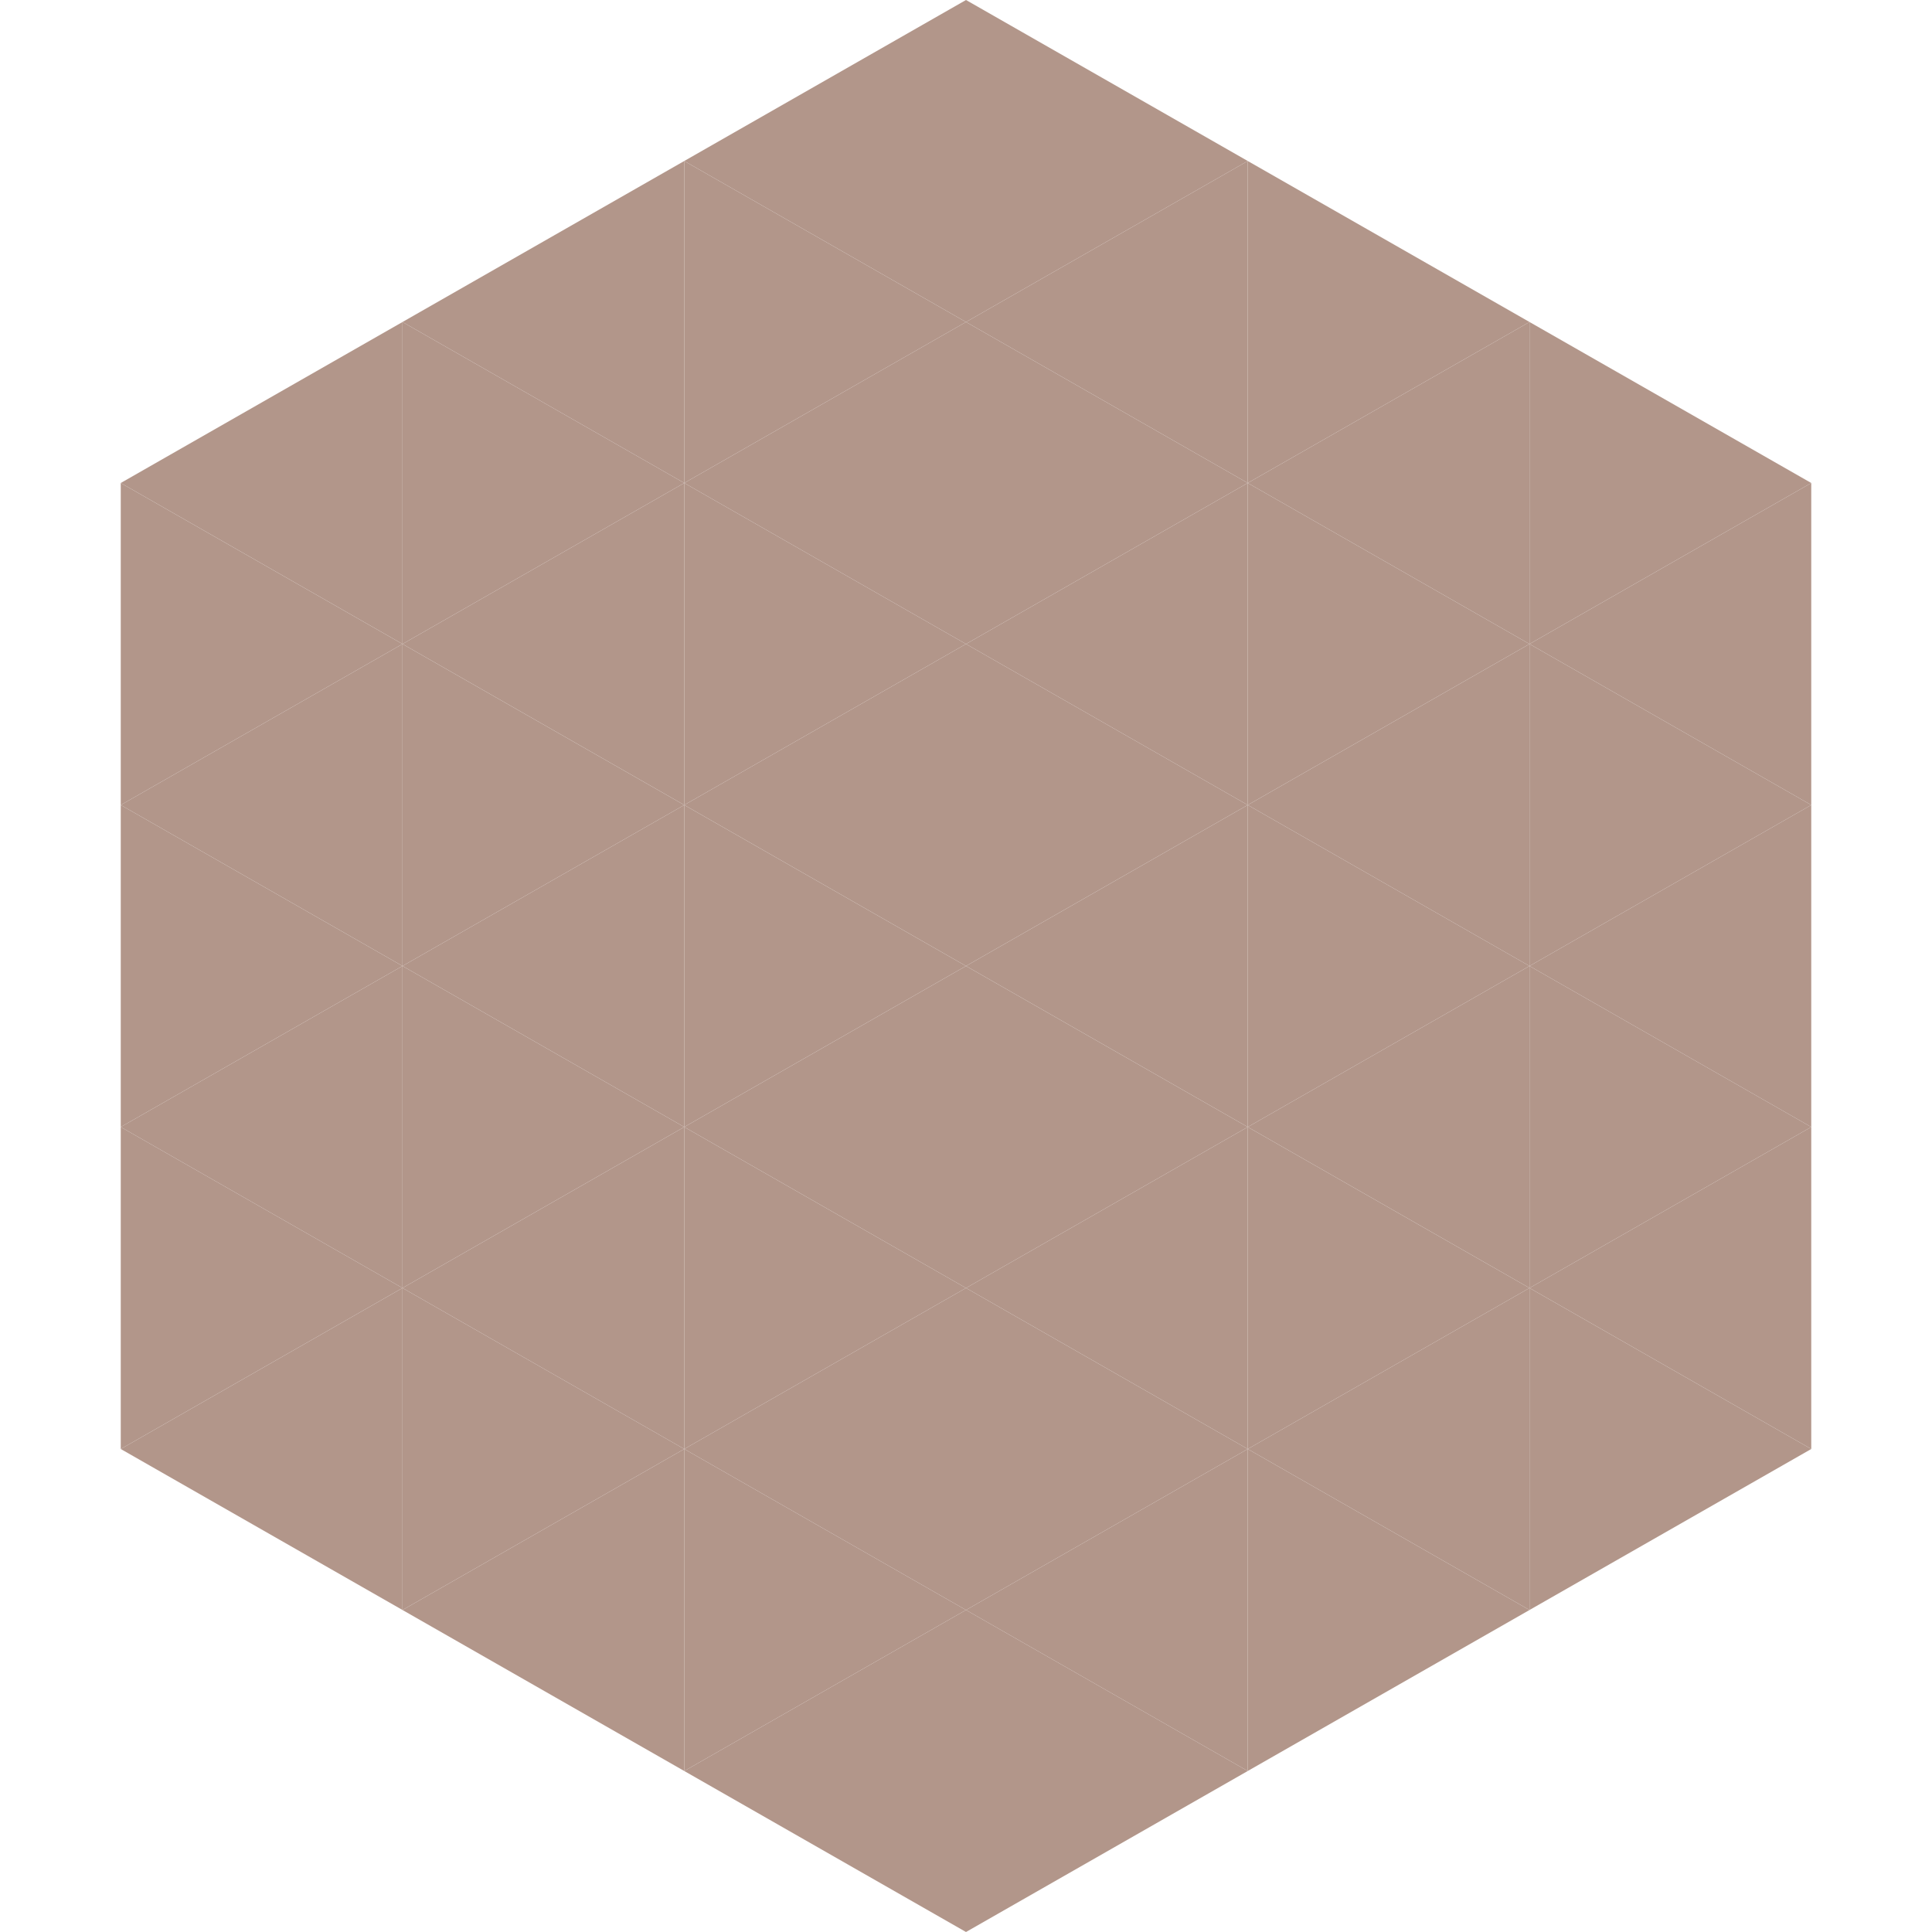 <?xml version="1.0"?>
<!-- Generated by SVGo -->
<svg width="240" height="240"
     xmlns="http://www.w3.org/2000/svg"
     xmlns:xlink="http://www.w3.org/1999/xlink">
<polygon points="50,40 15,60 50,80" style="fill:rgb(178,150,138)" />
<polygon points="190,40 225,60 190,80" style="fill:rgb(178,150,138)" />
<polygon points="15,60 50,80 15,100" style="fill:rgb(178,150,138)" />
<polygon points="225,60 190,80 225,100" style="fill:rgb(178,150,138)" />
<polygon points="50,80 15,100 50,120" style="fill:rgb(178,150,138)" />
<polygon points="190,80 225,100 190,120" style="fill:rgb(178,150,138)" />
<polygon points="15,100 50,120 15,140" style="fill:rgb(178,150,138)" />
<polygon points="225,100 190,120 225,140" style="fill:rgb(178,150,138)" />
<polygon points="50,120 15,140 50,160" style="fill:rgb(178,150,138)" />
<polygon points="190,120 225,140 190,160" style="fill:rgb(178,150,138)" />
<polygon points="15,140 50,160 15,180" style="fill:rgb(178,150,138)" />
<polygon points="225,140 190,160 225,180" style="fill:rgb(178,150,138)" />
<polygon points="50,160 15,180 50,200" style="fill:rgb(178,150,138)" />
<polygon points="190,160 225,180 190,200" style="fill:rgb(178,150,138)" />
<polygon points="15,180 50,200 15,220" style="fill:rgb(255,255,255); fill-opacity:0" />
<polygon points="225,180 190,200 225,220" style="fill:rgb(255,255,255); fill-opacity:0" />
<polygon points="50,0 85,20 50,40" style="fill:rgb(255,255,255); fill-opacity:0" />
<polygon points="190,0 155,20 190,40" style="fill:rgb(255,255,255); fill-opacity:0" />
<polygon points="85,20 50,40 85,60" style="fill:rgb(178,150,138)" />
<polygon points="155,20 190,40 155,60" style="fill:rgb(178,150,138)" />
<polygon points="50,40 85,60 50,80" style="fill:rgb(178,150,138)" />
<polygon points="190,40 155,60 190,80" style="fill:rgb(178,150,138)" />
<polygon points="85,60 50,80 85,100" style="fill:rgb(178,150,138)" />
<polygon points="155,60 190,80 155,100" style="fill:rgb(178,150,138)" />
<polygon points="50,80 85,100 50,120" style="fill:rgb(178,150,138)" />
<polygon points="190,80 155,100 190,120" style="fill:rgb(178,150,138)" />
<polygon points="85,100 50,120 85,140" style="fill:rgb(178,150,138)" />
<polygon points="155,100 190,120 155,140" style="fill:rgb(178,150,138)" />
<polygon points="50,120 85,140 50,160" style="fill:rgb(178,150,138)" />
<polygon points="190,120 155,140 190,160" style="fill:rgb(178,150,138)" />
<polygon points="85,140 50,160 85,180" style="fill:rgb(178,150,138)" />
<polygon points="155,140 190,160 155,180" style="fill:rgb(178,150,138)" />
<polygon points="50,160 85,180 50,200" style="fill:rgb(178,150,138)" />
<polygon points="190,160 155,180 190,200" style="fill:rgb(178,150,138)" />
<polygon points="85,180 50,200 85,220" style="fill:rgb(178,150,138)" />
<polygon points="155,180 190,200 155,220" style="fill:rgb(178,150,138)" />
<polygon points="120,0 85,20 120,40" style="fill:rgb(178,150,138)" />
<polygon points="120,0 155,20 120,40" style="fill:rgb(178,150,138)" />
<polygon points="85,20 120,40 85,60" style="fill:rgb(178,150,138)" />
<polygon points="155,20 120,40 155,60" style="fill:rgb(178,150,138)" />
<polygon points="120,40 85,60 120,80" style="fill:rgb(178,150,138)" />
<polygon points="120,40 155,60 120,80" style="fill:rgb(178,150,138)" />
<polygon points="85,60 120,80 85,100" style="fill:rgb(178,150,138)" />
<polygon points="155,60 120,80 155,100" style="fill:rgb(178,150,138)" />
<polygon points="120,80 85,100 120,120" style="fill:rgb(178,150,138)" />
<polygon points="120,80 155,100 120,120" style="fill:rgb(178,150,138)" />
<polygon points="85,100 120,120 85,140" style="fill:rgb(178,150,138)" />
<polygon points="155,100 120,120 155,140" style="fill:rgb(178,150,138)" />
<polygon points="120,120 85,140 120,160" style="fill:rgb(178,150,138)" />
<polygon points="120,120 155,140 120,160" style="fill:rgb(178,150,138)" />
<polygon points="85,140 120,160 85,180" style="fill:rgb(178,150,138)" />
<polygon points="155,140 120,160 155,180" style="fill:rgb(178,150,138)" />
<polygon points="120,160 85,180 120,200" style="fill:rgb(178,150,138)" />
<polygon points="120,160 155,180 120,200" style="fill:rgb(178,150,138)" />
<polygon points="85,180 120,200 85,220" style="fill:rgb(178,150,138)" />
<polygon points="155,180 120,200 155,220" style="fill:rgb(178,150,138)" />
<polygon points="120,200 85,220 120,240" style="fill:rgb(178,150,138)" />
<polygon points="120,200 155,220 120,240" style="fill:rgb(178,150,138)" />
<polygon points="85,220 120,240 85,260" style="fill:rgb(255,255,255); fill-opacity:0" />
<polygon points="155,220 120,240 155,260" style="fill:rgb(255,255,255); fill-opacity:0" />
</svg>
